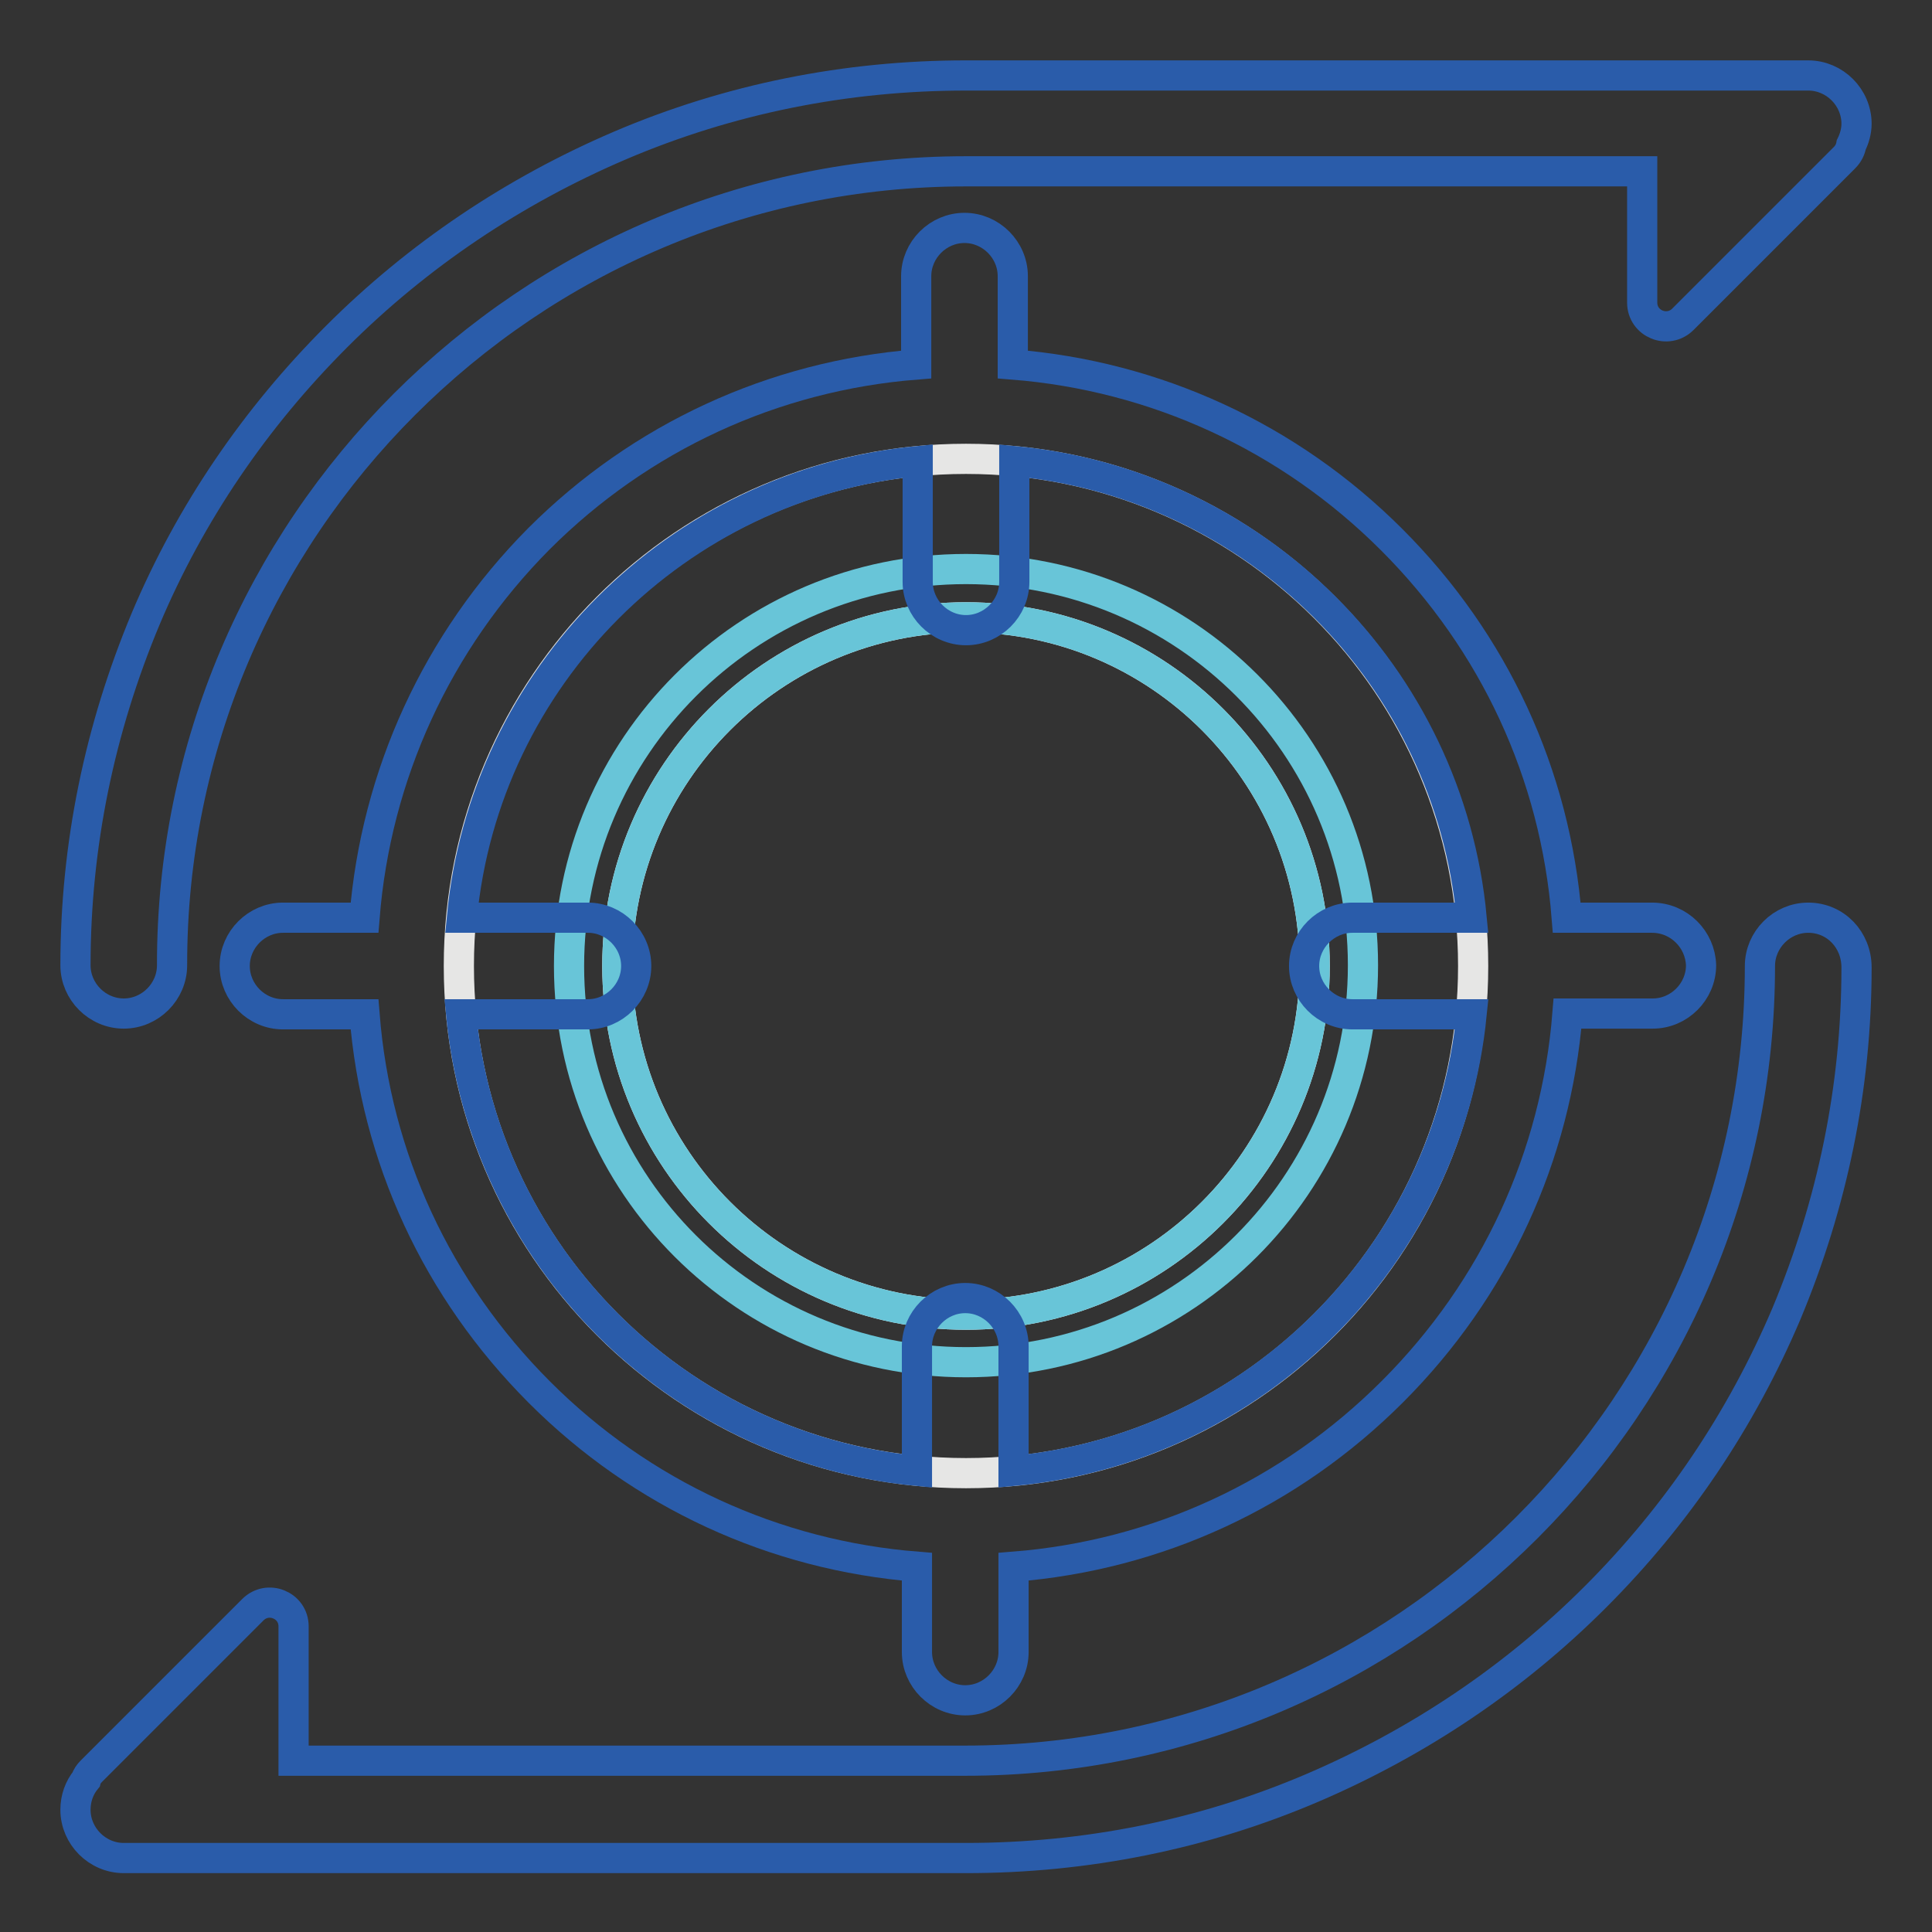 <?xml version="1.0" encoding="utf-8"?>
<!-- Svg Vector Icons : http://www.onlinewebfonts.com/icon -->
<!DOCTYPE svg PUBLIC "-//W3C//DTD SVG 1.1//EN" "http://www.w3.org/Graphics/SVG/1.1/DTD/svg11.dtd">
<svg version="1.1" xmlns="http://www.w3.org/2000/svg" xmlns:xlink="http://www.w3.org/1999/xlink" x="0px" y="0px" viewBox="0 0 256 256" enable-background="new 0 0 256 256" xml:space="preserve">
<rect x="0" y="0" width="256" height="256" fill="#333333" stroke="none"/>
<g> <path stroke-width="4" fill-opacity="0" stroke="#e6e6e5"  d="M60.8,128c0,37.1,30.1,67.2,67.2,67.2c37.1,0,67.2-30.1,67.2-67.2S165.1,60.8,128,60.8 C90.9,60.8,60.8,90.9,60.8,128z"/> <path stroke-width="4" fill-opacity="0" stroke="#ffffff"  d="M128,81.8c-25.5,0-46.2,20.7-46.2,46.2s20.7,46.2,46.2,46.2s46.2-20.7,46.2-46.2S153.5,81.8,128,81.8z"/> <path stroke-width="4" fill-opacity="0" stroke="#68c5d8"  d="M128,75.4C99,75.4,75.4,99,75.4,128S99,180.5,128,180.5s52.6-23.6,52.6-52.6S157,75.4,128,75.4z M128,174.2 c-25.5,0-46.2-20.7-46.2-46.2c0-25.5,20.7-46.2,46.2-46.2s46.2,20.7,46.2,46.2C174.2,153.5,153.5,174.2,128,174.2z"/> <path stroke-width="4" fill-opacity="0" stroke="#2a5caa"  d="M218.9,121.6h-11.3c-1.5-19-9.6-36.5-23.2-50.1c-13.6-13.6-31.3-21.7-50.2-23.2V36.6c0-3.5-2.9-6.4-6.4-6.4 s-6.4,2.9-6.4,6.4v11.7c-18.9,1.5-36.5,9.6-50,23.1C57.9,85,49.8,102.7,48.3,121.6H37.5c-3.5,0-6.4,2.9-6.4,6.4 c0,3.5,2.9,6.4,6.4,6.4h10.8c1.5,19,9.6,36.5,23.2,50.1c13.5,13.5,31.1,21.6,50,23.1v11.3c0,3.5,2.9,6.4,6.4,6.4 c3.5,0,6.4-2.9,6.4-6.4v-11.3c19-1.5,36.6-9.6,50.2-23.2c13.6-13.6,21.7-31.2,23.2-50.1H219c3.5,0,6.4-2.9,6.4-6.4 C225.3,124.5,222.5,121.6,218.9,121.6L218.9,121.6z M134.3,194.9v-16.5c0-3.5-2.9-6.4-6.4-6.4c-3.5,0-6.4,2.9-6.4,6.4v16.5 c-31.9-3.1-57.3-28.5-60.4-60.5h16.8c3.5,0,6.4-2.9,6.4-6.4c0-3.5-2.9-6.4-6.4-6.4H61.2c3-31.9,28.5-57.4,60.4-60.5v16 c0,3.5,2.9,6.4,6.4,6.4c3.5,0,6.4-2.9,6.4-6.4v-16c32,3,57.6,28.5,60.6,60.5h-15.8c-3.5,0-6.4,2.9-6.4,6.4s2.9,6.4,6.4,6.4h15.8 C191.8,166.4,166.3,191.9,134.3,194.9z"/> <path stroke-width="4" fill-opacity="0" stroke="#2a5caa"  d="M246,16.4c0-3.5-2.9-6.4-6.4-6.4H128c-15.9,0-31.4,3.1-45.9,9.3c-14,6-26.7,14.5-37.5,25.3S25.2,68,19.3,82 c-6.1,14.6-9.3,30-9.3,45.9c0,3.5,2.9,6.4,6.4,6.4s6.4-2.9,6.4-6.4C22.7,69.9,70,22.7,128,22.7h89.6v17.4c0,2.8,3.4,4.2,5.4,2.2 l21.4-21.4c0.5-0.5,0.8-1.1,0.9-1.7C245.7,18.4,246,17.4,246,16.4L246,16.4z M239.6,121.6c-3.5,0-6.4,2.9-6.4,6.4 c0,58-47.2,105.3-105.3,105.3H38.9v-17.8c0-2.8-3.4-4.2-5.4-2.2l-21.4,21.4c-0.3,0.3-0.6,0.7-0.7,1.1c-0.9,1.1-1.4,2.5-1.4,4 c0,3.5,2.9,6.4,6.4,6.4H128c15.9,0,31.4-3.1,45.9-9.3c14-6,26.7-14.5,37.5-25.3c10.8-10.8,19.3-23.4,25.3-37.5 c6.1-14.6,9.3-30,9.3-45.9C246,124.5,243.2,121.6,239.6,121.6z"/></g>
</svg>